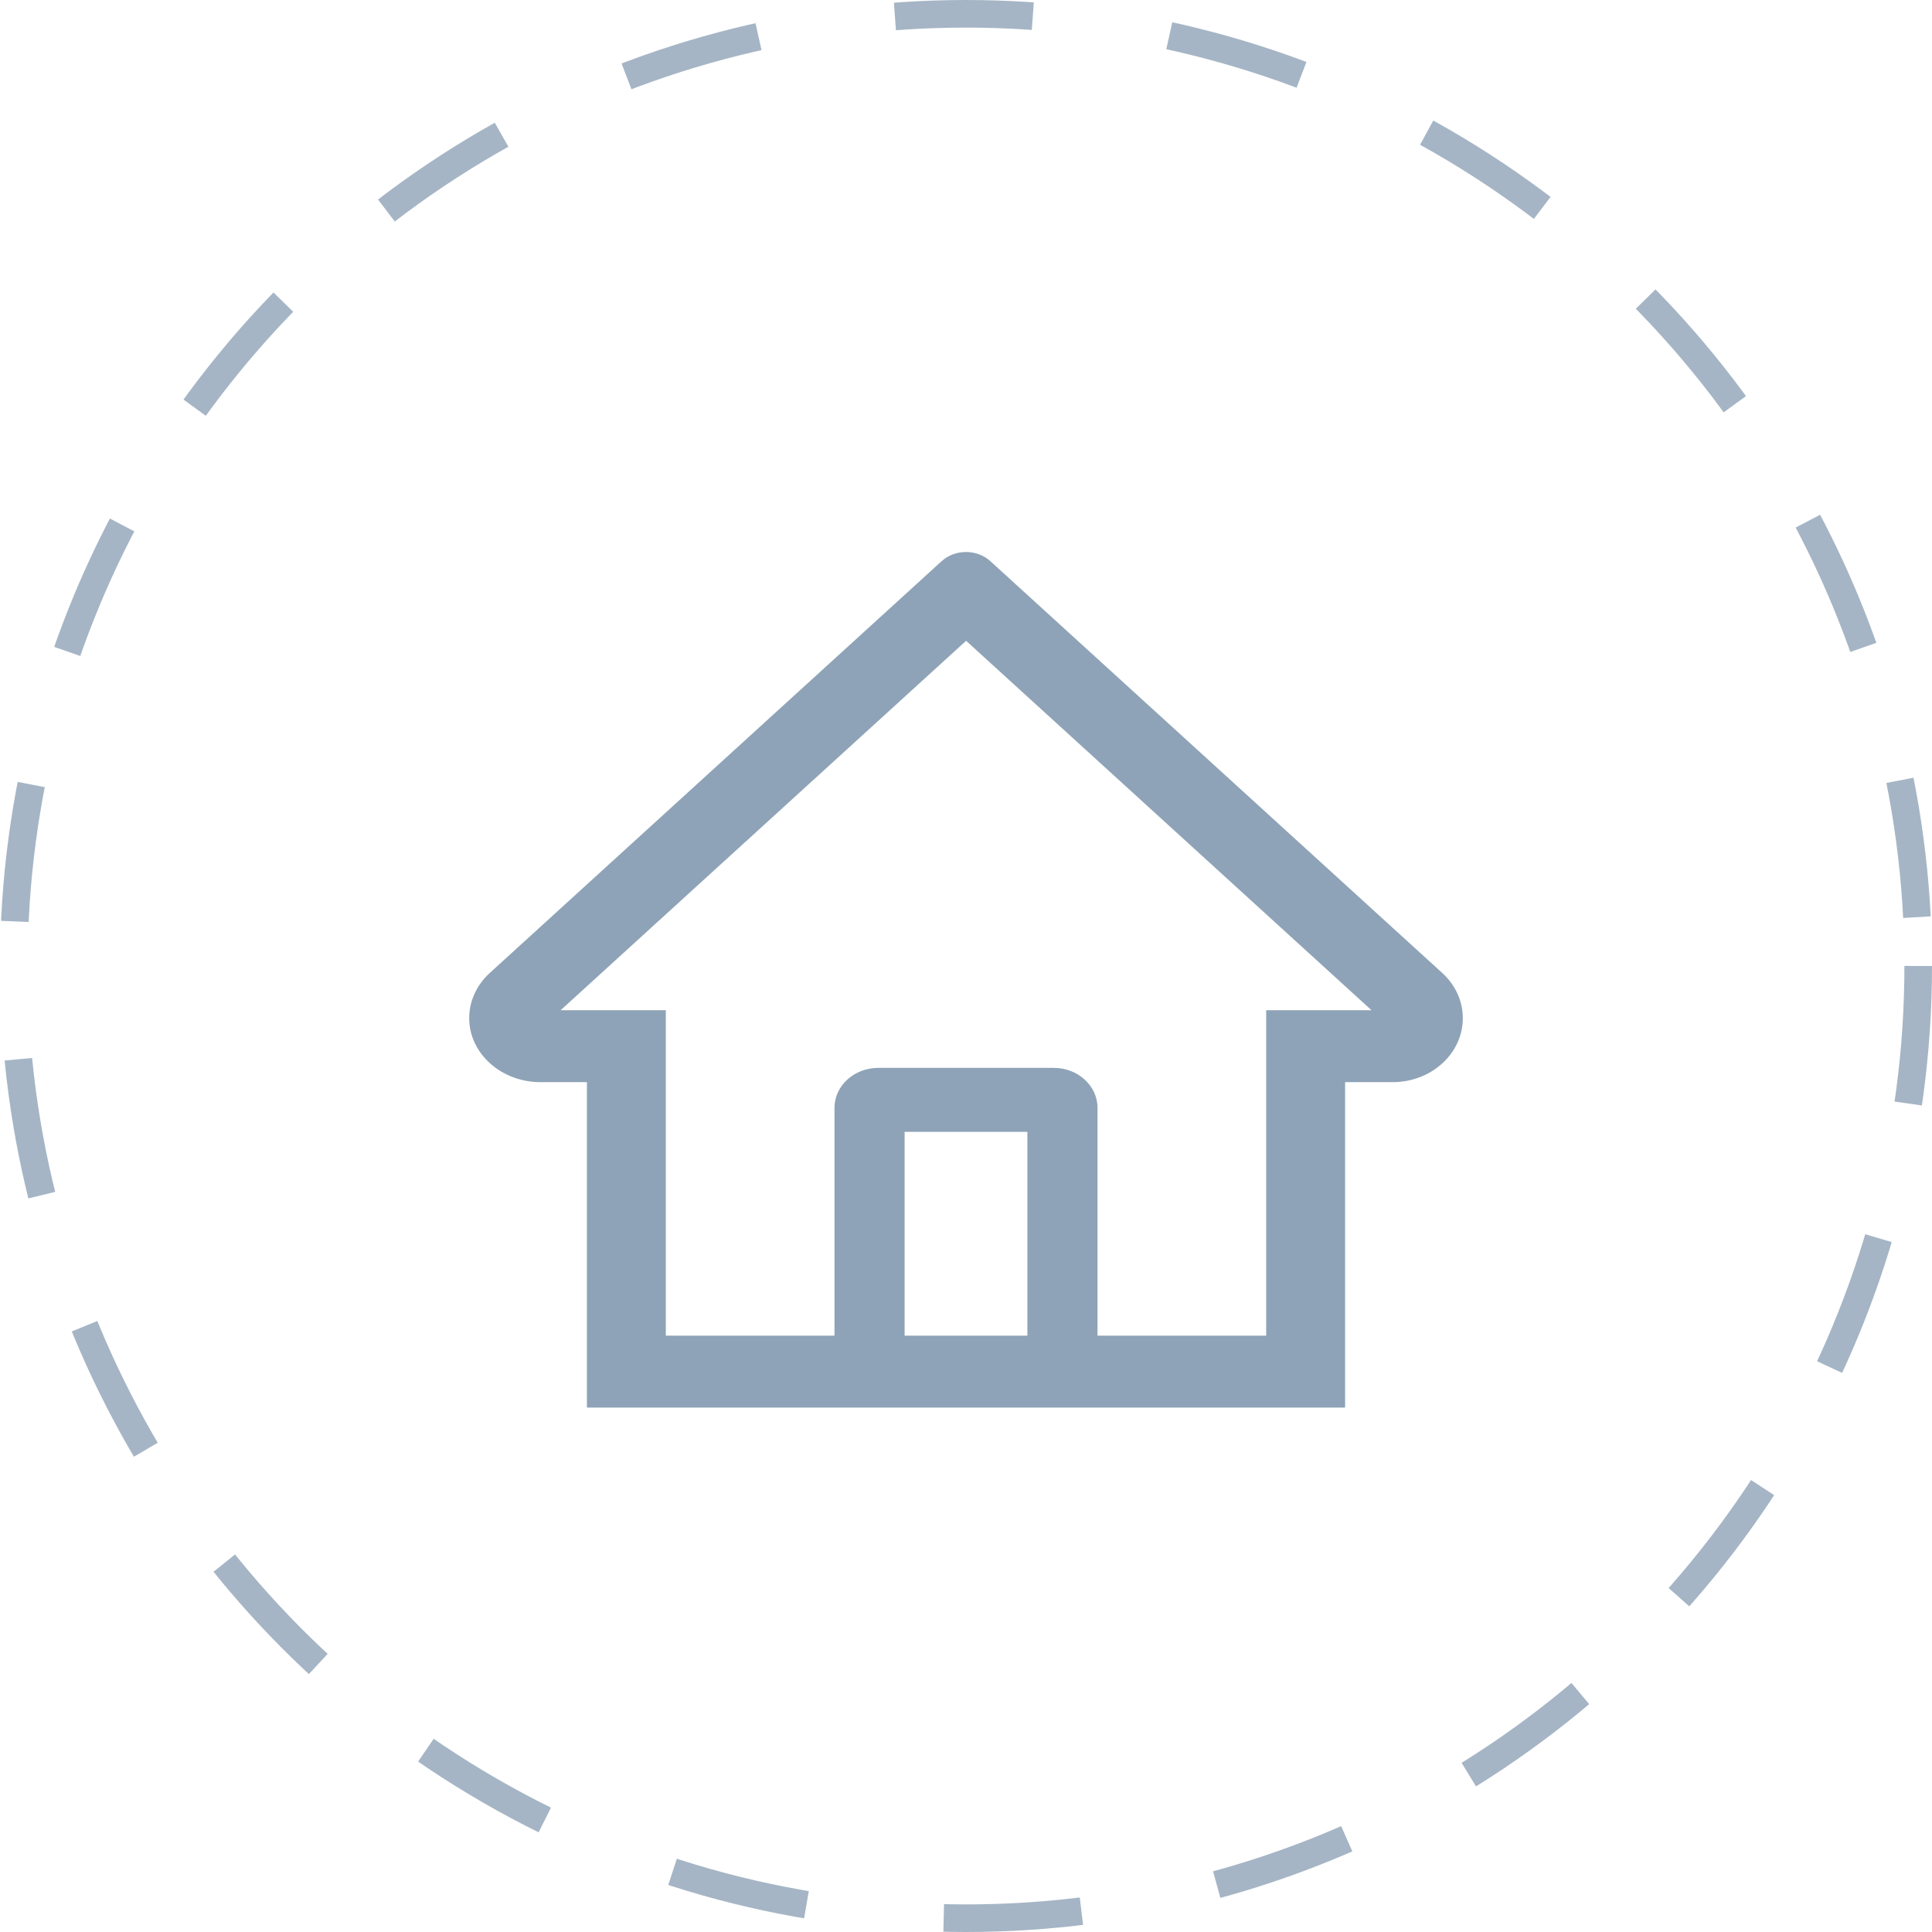 <?xml version="1.0" encoding="UTF-8"?> <svg xmlns="http://www.w3.org/2000/svg" width="70" height="70" viewBox="0 0 70 70" fill="none"> <path d="M52.254 35.251L36.91 21.269L35.882 20.331C35.647 20.119 35.33 20 35 20C34.67 20 34.353 20.119 34.118 20.331L17.747 35.251C17.507 35.469 17.317 35.729 17.189 36.015C17.06 36.301 16.996 36.608 17 36.916C17.016 38.191 18.18 39.208 19.577 39.208H21.265V51H48.735V39.208H50.459C51.138 39.208 51.777 38.966 52.257 38.528C52.494 38.313 52.681 38.057 52.809 37.775C52.936 37.494 53.001 37.192 53 36.888C53 36.272 52.734 35.689 52.254 35.251ZM37.224 48.393H32.776V41.008H37.224V48.393ZM45.876 36.602V48.393H39.765V40.139C39.765 39.339 39.054 38.691 38.177 38.691H31.823C30.946 38.691 30.235 39.339 30.235 40.139V48.393H24.124V36.602H20.312L35.004 23.217L35.921 24.053L49.692 36.602H45.876Z" fill="#8EA3B7"></path> <circle cx="35" cy="35" r="34.5" stroke="#8EA3B7" stroke-opacity="0.8" stroke-dasharray="5 5"></circle> </svg> 